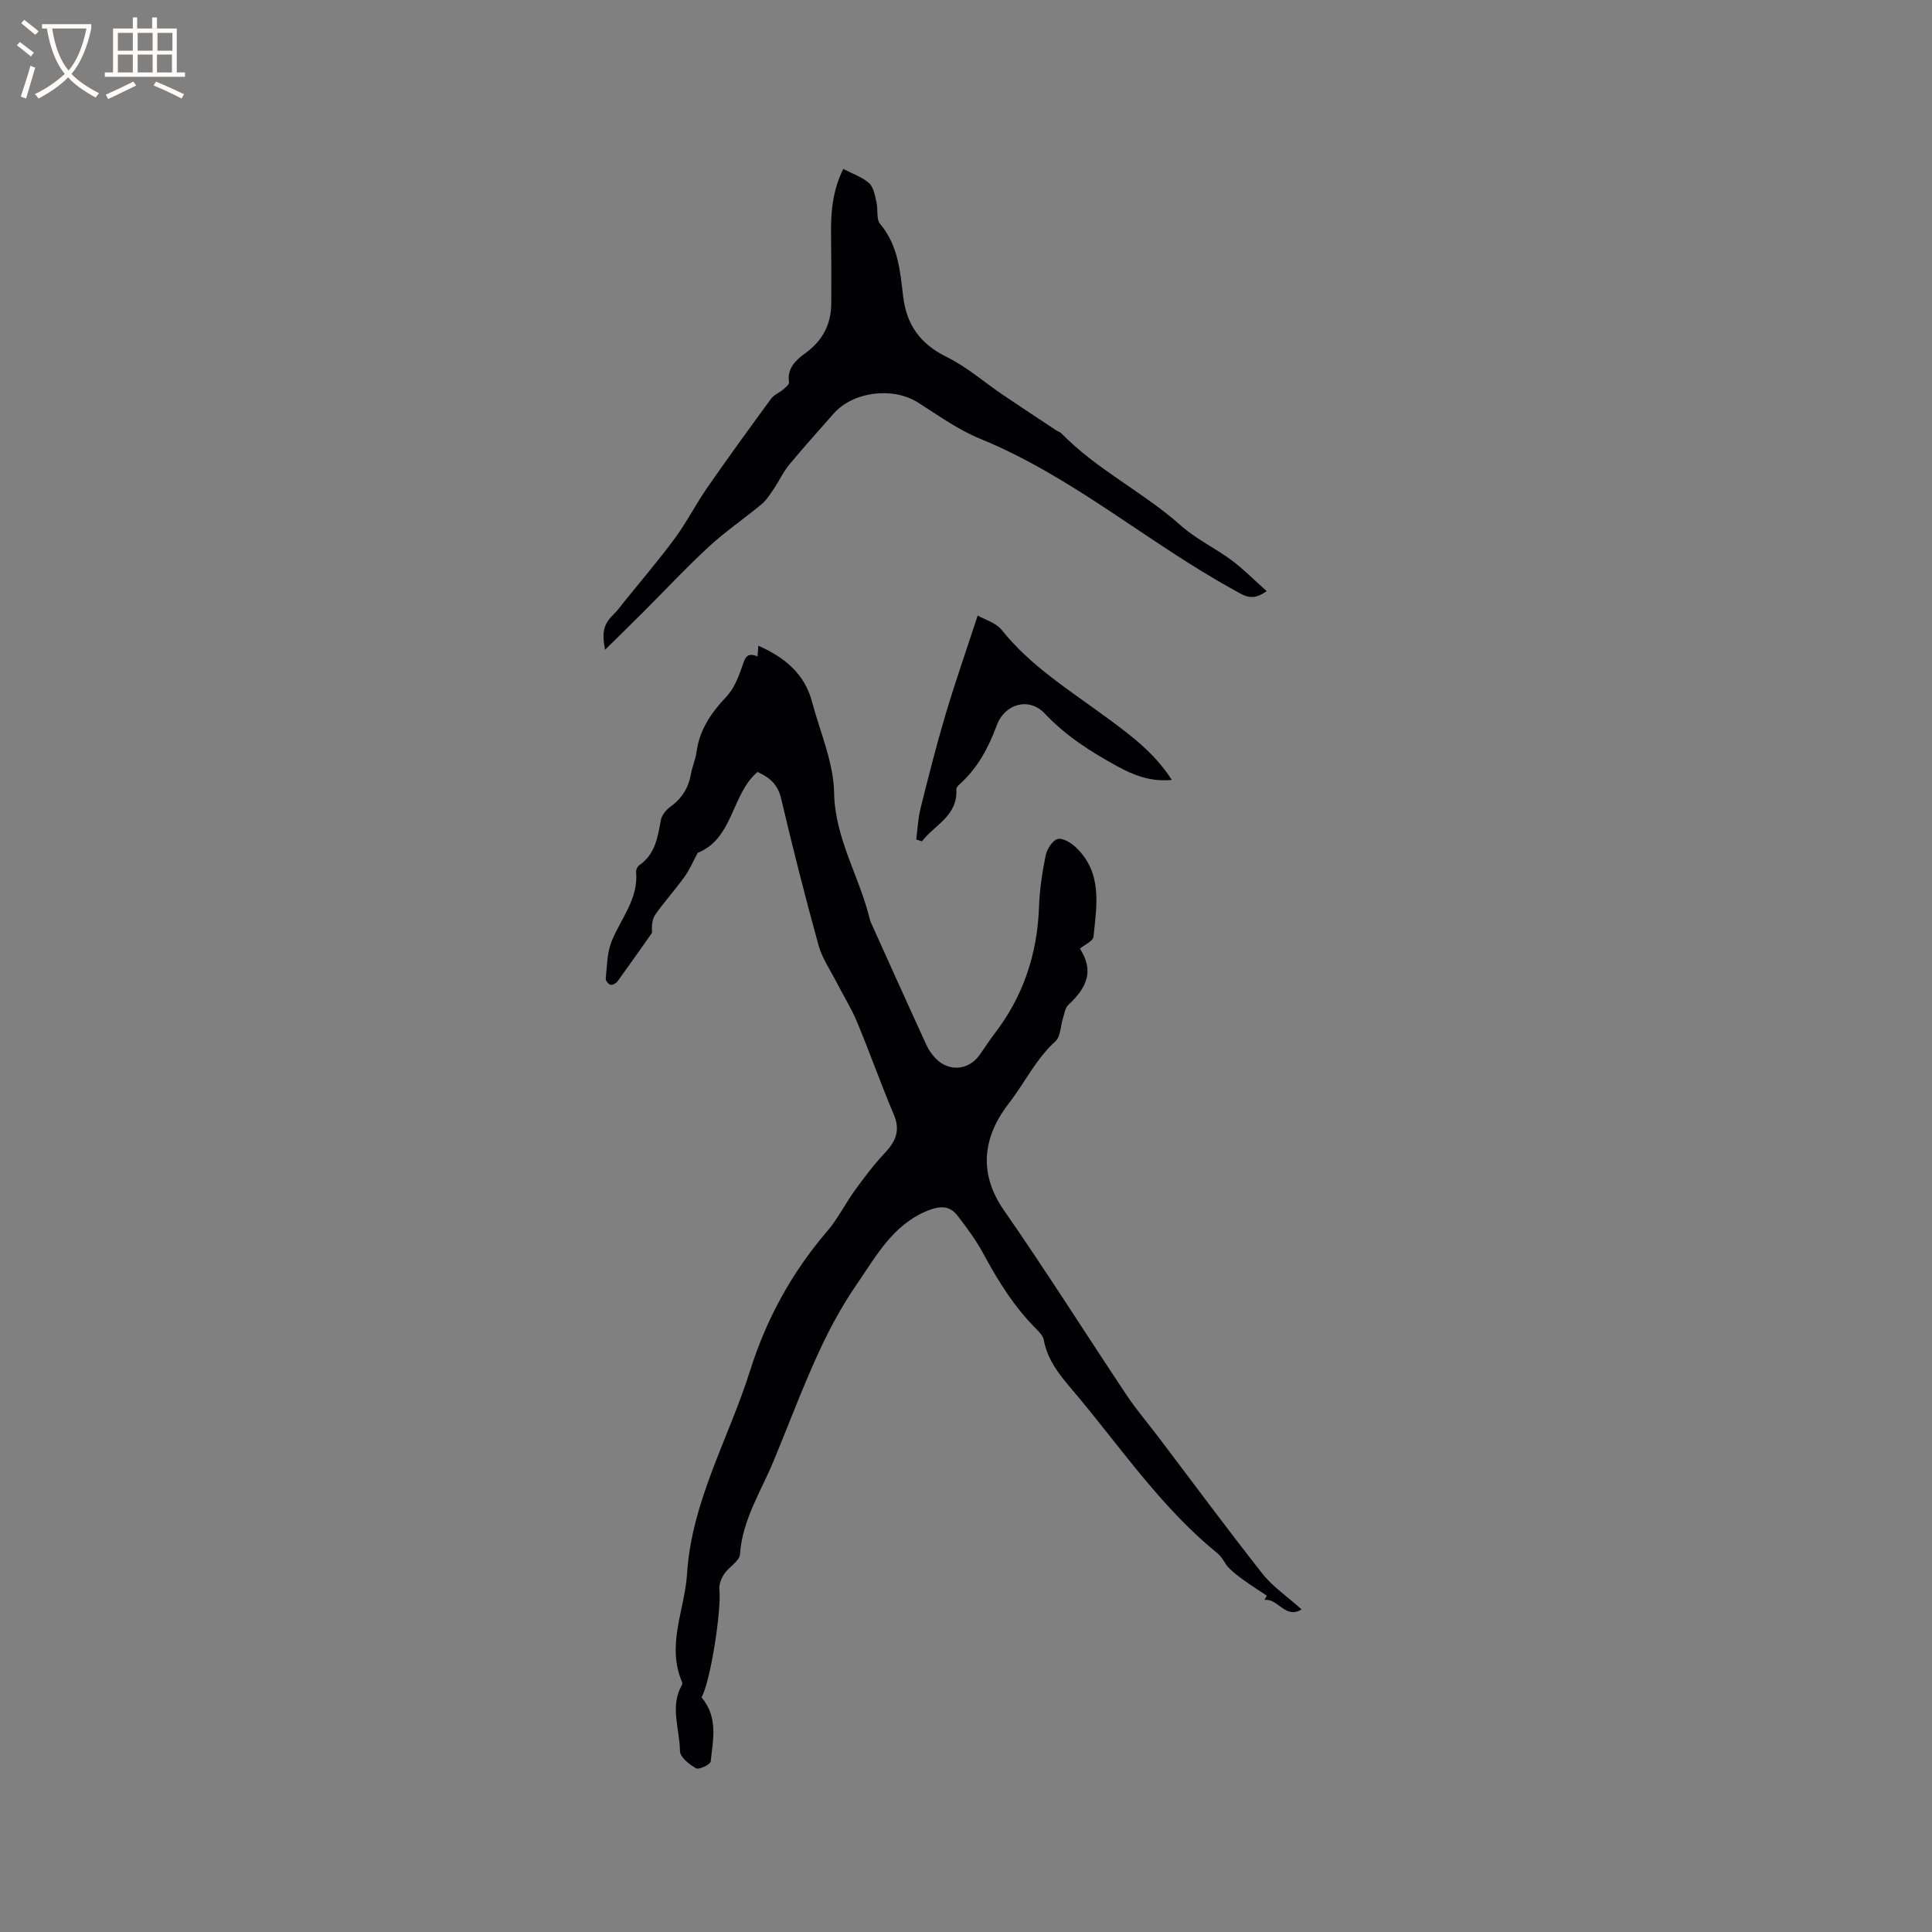 <svg enable-background="new 0 0 400 400" viewBox="0 0 400 400" xmlns="http://www.w3.org/2000/svg"><rect x="0" y="0" width="400" height="400" fill="#808080" stroke="none"/><g fill="#010103"><path d="m145.24 351.42c3.53 4.19 2.35 8.84 1.9 13.29-.06.61-2.43 1.74-3.03 1.4-1.39-.79-3.32-2.32-3.33-3.57-.04-4.54-2.14-9.2.39-13.66.09-.17.12-.45.05-.62-3.3-7.65.56-14.99 1.03-22.46.96-15.02 8.63-28 13.03-41.97 3.39-10.77 8.65-20.38 16-28.94 2.19-2.55 3.7-5.66 5.68-8.4 1.96-2.7 3.98-5.39 6.26-7.81 2.26-2.4 3.23-4.67 1.82-7.96-2.69-6.33-4.97-12.83-7.62-19.19-1.17-2.8-2.81-5.4-4.2-8.12-1.3-2.54-3-4.99-3.75-7.69-2.78-10.08-5.35-20.22-7.75-30.4-.68-2.87-2.32-4.36-4.89-5.49-5.41 4.59-4.98 13.79-12.38 16.74-.89 1.65-1.64 3.44-2.74 4.97-1.91 2.67-4.14 5.11-6.02 7.8-.7 1-.79 2.42-.69 3.78-2.36 3.35-4.71 6.71-7.12 10.02-.3.42-1.03.84-1.46.75-.42-.09-1.06-.85-1.01-1.26.28-2.58.26-5.32 1.19-7.66 1.9-4.75 5.6-8.83 5.1-14.44-.04-.45.26-1.12.62-1.37 3.34-2.28 3.86-5.83 4.51-9.41.18-.99 1.07-2.06 1.94-2.69 2.36-1.71 3.76-3.89 4.27-6.76.27-1.56.96-3.05 1.17-4.61.62-4.63 3.05-8.14 6.19-11.46 1.5-1.58 2.42-3.86 3.16-5.97.62-1.75.87-3.39 3.28-2.36.06-.8.11-1.37.17-2.21 5.52 2.44 9.6 5.85 11.13 11.66 1.65 6.24 4.43 12.47 4.55 18.75.18 9.44 5.1 17.12 7.27 25.74.1.41.2.83.38 1.21 3.8 8.43 7.59 16.87 11.45 25.27.48 1.04 1.17 2.05 1.97 2.86 2.71 2.76 6.74 2.42 8.98-.67 1.06-1.46 2.01-2.99 3.11-4.42 5.96-7.73 8.9-16.47 9.26-26.21.13-3.59.65-7.19 1.37-10.71.27-1.33 1.39-3.16 2.49-3.46 1.06-.29 2.84.82 3.85 1.79 5.46 5.26 4.25 11.98 3.57 18.46-.09.88-1.79 1.6-2.8 2.44 2.65 4.18 1.99 7.59-2.4 11.65-.67.62-.82 1.85-1.13 2.82-.51 1.59-.47 3.75-1.53 4.71-4.07 3.68-6.36 8.6-9.63 12.81-4.98 6.41-6.73 13.99-1.07 22.15 8.76 12.61 16.96 25.61 25.48 38.39 1.99 2.98 4.35 5.72 6.52 8.59 7.16 9.44 14.2 18.98 21.53 28.28 2.12 2.69 5.1 4.7 8.12 7.4-3.3 2.14-5.01-2.42-7.68-1.94.16-.3.32-.6.47-.9-1.52-1.01-3.06-1.99-4.54-3.05-1.15-.82-2.31-1.67-3.29-2.67-.88-.89-1.36-2.22-2.31-2.99-11.33-9.19-19.53-21.15-28.72-32.22-3.02-3.64-6.43-7.08-7.32-12.07-.14-.75-.82-1.48-1.41-2.07-4.63-4.61-8.04-10.06-11.12-15.78-1.5-2.78-3.41-5.36-5.35-7.86-1.56-2.01-3.51-2.03-5.96-1.07-7.38 2.88-10.84 9.5-14.92 15.4-3.11 4.51-5.74 9.43-8.02 14.43-3.31 7.25-6.1 14.74-9.16 22.11-2.62 6.31-6.45 12.15-6.95 19.29-.1 1.41-2.28 2.6-3.25 4.05-.6.9-1.12 2.15-1.01 3.17.47 4.23-1.85 19.16-3.7 22.39z"/><path d="m262.25 122.38c-3.07 2.25-4.68.92-6.75-.22-17.89-9.82-33.46-23.51-52.57-31.32-4.55-1.86-8.68-4.84-12.87-7.5-5.19-3.3-13.46-2.29-17.49 2.32-3.07 3.51-6.21 6.96-9.18 10.56-1.25 1.52-2.09 3.37-3.2 5.02-.75 1.11-1.5 2.31-2.51 3.15-3.58 2.98-7.47 5.62-10.89 8.77-4.65 4.28-8.97 8.92-13.44 13.39-2.59 2.59-5.21 5.15-8.08 7.98-.74-3.84-.24-5.4 1.93-7.5.68-.66 1.23-1.45 1.82-2.19 3.57-4.43 7.28-8.75 10.65-13.32 2.5-3.39 4.43-7.2 6.84-10.67 4.28-6.17 8.69-12.23 13.13-18.29.59-.8 1.67-1.22 2.46-1.89.51-.43 1.33-1.08 1.26-1.51-.45-2.94 1.43-4.62 3.37-6.03 3.55-2.57 5.34-5.93 5.37-10.25.03-4.76.03-9.52-.04-14.29-.07-4.58.29-9.05 2.52-13.61 1.95 1.02 3.94 1.67 5.36 2.94.94.84 1.19 2.55 1.52 3.93.36 1.51-.08 3.53.77 4.53 3.68 4.36 4.14 9.68 4.74 14.87.71 6.06 3.57 9.98 9.09 12.69 4.13 2.03 7.71 5.19 11.56 7.8 3.66 2.48 7.37 4.91 11.06 7.36.35.23.81.35 1.09.64 7.34 7.53 16.93 12.13 24.73 19.08 3.13 2.79 7.07 4.64 10.47 7.16 2.47 1.84 4.67 4.08 7.28 6.4z"/><path d="m189.7 173.82c.28-2.13.36-4.31.87-6.38 1.61-6.46 3.24-12.92 5.13-19.29 2-6.73 4.32-13.37 6.72-20.71 1.46.84 3.77 1.48 4.99 3 6 7.51 14.05 12.47 21.61 18.05 4.95 3.64 9.9 7.26 13.6 12.98-4.39.44-7.94-.98-11.3-2.82-5.46-2.99-10.64-6.28-15.02-10.93-3.25-3.45-8.27-2.03-9.93 2.45-1.68 4.55-3.86 8.67-7.45 11.98-.38.35-.95.85-.92 1.25.33 5.53-4.51 7.38-7.13 10.79-.38-.13-.77-.25-1.17-.37z"/></g><path d="m6.4 11.7c-1-.8-1.9-1.6-2.9-2.3l.6-.7c.9.7 1.9 1.4 2.9 2.2zm-2.1 8.3c.7-2.1 1.4-4.2 2-6.4.2.1.6.3 1 .4-.7 2.3-1.3 4.4-1.9 6.4zm3-12.8c-1.1-.9-2.1-1.7-2.9-2.4l.6-.7c1 .8 2 1.5 3 2.4zm1.4-1.3v-.9h10.2v.9c-.9 4.2-2.3 7.3-4.1 9.4 1.3 1.4 3.2 2.7 5.7 4-.2.2-.4.5-.7.9-2.5-1.4-4.4-2.7-5.7-4.2-1.4 1.5-3.5 3-6.1 4.4 0 0 0 0-.1-.1-.3-.4-.5-.7-.7-.8 2.7-1.3 4.7-2.8 6.2-4.2-1.8-2.2-3-5.3-3.7-9.4zm9.2 0h-7.1c.6 3.8 1.7 6.7 3.4 8.7 1.7-2 2.9-4.8 3.7-8.7z" fill="#fcfbfa"/><path d="m31.6 3.6h.9v2.3h4.1v9.1h1.7v.9h-16.6v-.9h1.7v-9.1h4.1v-2.3h.9v2.3h3.1v-2.3zm-4 13.3.6.8c-1.9.9-3.8 1.9-5.8 2.8-.2-.3-.3-.6-.5-.9 2-.9 3.9-1.8 5.7-2.7zm-3.2-10.1v3.7h3.1v-3.7zm0 4.5v3.7h3.1v-3.7zm4.1-4.5v3.7h3.1v-3.7zm0 4.5v3.7h3.1v-3.7zm9.1 9.1c-2.1-1.1-4.1-2-5.8-2.7l.5-.8c2.2.9 4.1 1.8 5.8 2.6zm-1.9-13.6h-3.1v3.7h3.1zm-3.2 4.5v3.7h3.1v-3.7z" fill="#fcfbfa"/></svg>